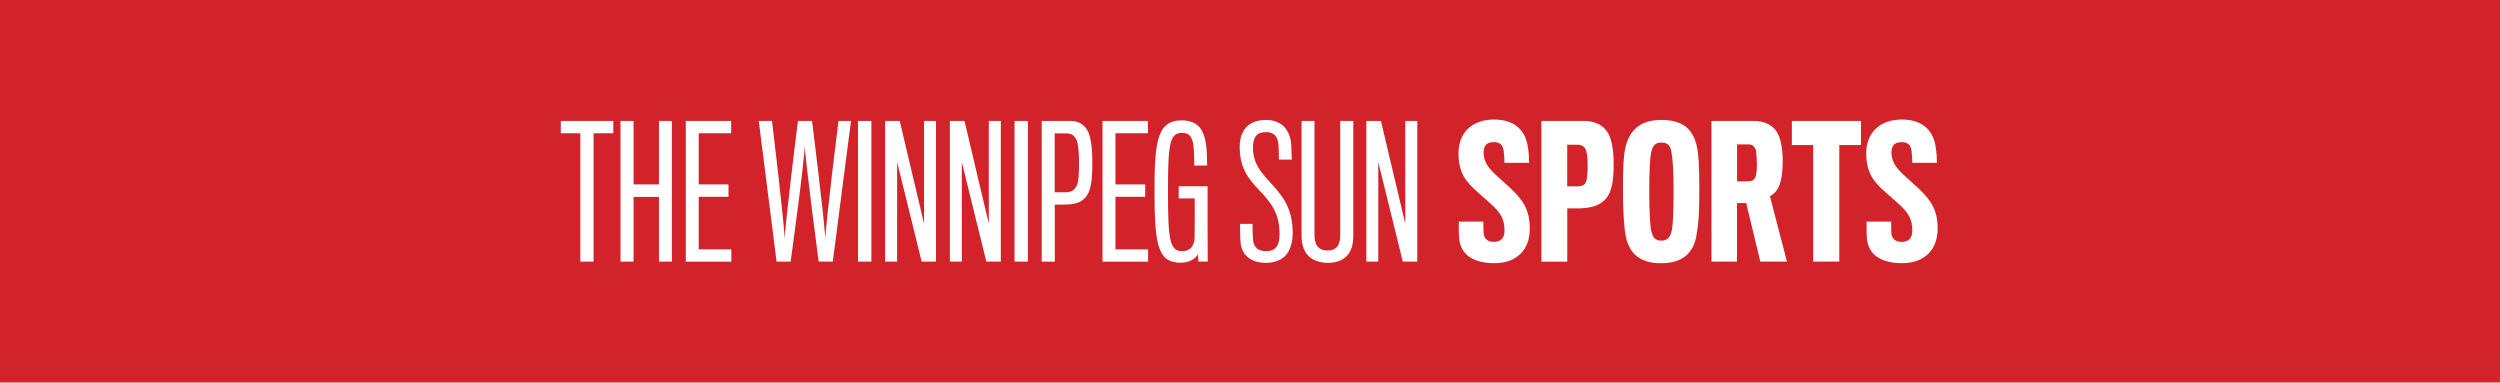 <svg xmlns="http://www.w3.org/2000/svg" width="366" height="56" overflow="visible"><style>.st1{fill:#fff}</style><path fill="#d2232a" d="M0 0h366v56H0z"/><path class="st1" d="M86.9 19.51V38.3h-1.94V19.51H82.1V17.7h7.69v1.81H86.9zM96.47 38.3v-9.47h-3.72v9.47h-1.91V17.7h1.91V27h3.72v-9.3h1.89v20.6h-1.89zM100.4 38.3V17.7h6.64v1.81h-4.75V27h4.36v1.81h-4.36v7.69h4.78v1.81h-6.67zM121.92 38.3h-2.06s-2.01-14.95-2.04-17.09c0 2.14-2.07 17.09-2.07 17.09h-2.06l-2.61-20.6h1.94s1.86 15.39 1.86 17.43c0-2.04 1.94-17.43 1.94-17.43h2.06s1.94 15.41 1.94 17.43c0-2.01 1.94-17.43 1.94-17.43h1.83l-2.67 20.6zM125.61 38.3V17.7h1.96v20.6h-1.96zM134.93 38.3l-3.59-14.56V38.3h-1.76V17.7h2.14l3.56 15.05V17.7h1.75v20.6h-2.1zM144.4 38.3l-3.59-14.56V38.3h-1.75V17.7h2.14l3.56 15.05V17.7h1.76v20.6h-2.12zM148.53 38.3V17.7h1.96v20.6h-1.96zM159.14 28.6c-.54.83-1.39 1.24-2.58 1.32-.44.05-2.14.03-2.14.03v8.36h-1.91V17.7h4.13c1.27 0 1.99.47 2.53 1.34.46.75.75 2.32.75 4.8s-.21 3.9-.78 4.76zm-1.55-8.14c-.36-.72-.83-.93-1.42-.93h-1.76v8.62h1.65c.96-.03 1.29-.44 1.58-.98.23-.49.33-1.47.33-3.28.01-1.83-.17-3.01-.38-3.43zM161.41 38.3V17.7h6.64v1.81h-4.75V27h4.36v1.81h-4.36v7.69h4.78v1.81h-6.67zM175.45 38.3l-.08-1.08c-.36.7-1.26 1.24-2.56 1.24-3.33 0-3.79-2.71-3.79-10.46 0-7.1.34-10.38 3.98-10.38 3.38 0 3.72 2.74 3.72 6.61h-1.88c0-3.51-.18-4.78-1.81-4.78-1.83 0-2.04 1.81-2.04 8.57 0 6.97.23 8.75 2.07 8.75 1.16 0 1.7-.7 1.83-1.83.02-.57.02-5.83.02-5.89h-2.35v-1.78h4.23v6.22c0 2.4.02 4.8.02 4.8h-1.36zM185.31 38.48c-2.27 0-3.56-1.24-3.69-2.97-.08-1.03-.08-2.56-.08-2.74h1.83c0 .26 0 1.42.08 2.35.1 1.19.83 1.65 1.94 1.65 1.26 0 1.94-.72 1.94-2.5 0-3.12-1.37-4.7-2.79-6.22-1.5-1.6-3.05-3.18-3.05-6.51 0-2.48 1.29-3.98 3.85-3.98 2.45 0 3.56 1.65 3.69 3.59.05.75.08 2.14.08 2.22h-1.88c0-.05 0-1.29-.05-2.04-.08-1.19-.52-1.99-1.83-1.99-1.37 0-1.91.72-1.91 2.3 0 2.25 1.14 3.56 2.4 4.93 1.6 1.76 3.41 3.59 3.41 7.51-.02 2.98-1.43 4.4-3.94 4.4zM194.4 38.48c-2.17 0-3.85-1.14-3.85-3.9V17.7h1.89v16.7c0 1.6.7 2.27 1.91 2.27 1.24 0 1.86-.7 1.86-2.27V17.7h1.91v16.93c-.01 2.41-1.25 3.85-3.72 3.85zM205.37 38.3l-3.59-14.56V38.3h-1.75V17.7h2.14l3.56 15.05V17.7h1.76v20.6h-2.12zM218.81 38.53c-3.25 0-5.01-1.34-5.19-3.64-.08-.96-.05-1.21-.05-2.45h3.59c0 .96.03 1.68.05 1.83.1.67.57 1.14 1.5 1.14 1.01 0 1.55-.57 1.55-1.6 0-1.73-.52-2.63-2.04-4-.26-.23-1.32-1.19-1.86-1.65-1.86-1.63-2.84-2.94-2.84-5.73 0-2.99 1.96-4.93 5.21-4.93 3.28 0 4.7 1.86 4.98 4.21.08.44.15 1.52.15 2.12h-3.61c0-.52-.02-1.01-.1-1.68-.1-.83-.47-1.34-1.45-1.34-1.01 0-1.5.46-1.5 1.55 0 1.42.88 2.43 2.04 3.48.52.47 1.5 1.34 1.88 1.7 1.86 1.76 2.84 3.18 2.84 5.94.02 3.2-2.05 5.05-5.15 5.05zM235.15 29.03c-.75.93-1.89 1.34-3.43 1.45-.52.05-2.27.03-2.27.03v7.8h-3.79V17.7h6.12c1.6 0 2.69.49 3.43 1.47.67.85 1.03 2.5 1.03 4.93 0 2.46-.31 4.01-1.09 4.93zm-2.97-7.07c-.15-.44-.59-.77-1.19-.77h-1.55v6.09h1.45c.85 0 1.26-.28 1.39-.96.1-.7.15-.96.15-2.07.01-1.08-.12-1.93-.25-2.29zM248.42 21.45c.26 1.21.36 2.89.36 6.38 0 3.38-.1 4.78-.41 6.61-.44 2.56-1.99 4.1-5.19 4.1-3.15 0-4.6-1.47-5.14-3.82-.28-1.24-.44-3.9-.44-6.76 0-3.56.08-5.09.34-6.27.49-2.25 1.86-4.13 5.24-4.13 3.15-.01 4.67 1.3 5.24 3.89zm-3.75 12.59c.26-.83.34-3.1.34-6.04 0-2.92-.1-4.49-.31-5.73-.16-1.01-.57-1.39-1.47-1.39-.98 0-1.26.47-1.5 1.42-.18.8-.28 2.79-.28 5.76 0 2.89.1 5.11.36 6.01.21.72.54 1.16 1.42 1.16s1.24-.52 1.44-1.19zM260.5 27.15c-.34.8-.88 1.37-1.39 1.55l2.5 9.6h-3.9l-2.07-8.57h-1.34v8.57h-3.74V17.7h6.2c1.57 0 2.92.65 3.51 1.86.44.85.72 2.27.72 4.1 0 1.63-.21 2.74-.49 3.49zm-3.41-5.03c-.13-.57-.46-.98-1.08-.98h-1.7v5.42s1.68 0 1.81-.03c.49-.05.77-.28.88-.64.16-.36.21-1.24.21-1.86-.02-.7-.07-1.66-.12-1.91zM269.27 21.24V38.3h-3.82V21.24h-3.12V17.7h10.12v3.54h-3.18zM278.51 38.53c-3.25 0-5.01-1.34-5.19-3.64-.08-.96-.05-1.21-.05-2.45h3.59c0 .96.02 1.68.05 1.83.1.67.57 1.14 1.5 1.14 1.01 0 1.55-.57 1.55-1.6 0-1.73-.52-2.63-2.04-4-.26-.23-1.32-1.19-1.86-1.65-1.86-1.63-2.84-2.94-2.84-5.73 0-2.99 1.96-4.93 5.21-4.93 3.28 0 4.7 1.86 4.98 4.21.08.44.16 1.52.16 2.12h-3.61c0-.52-.03-1.01-.1-1.68-.1-.83-.46-1.34-1.45-1.34-1.01 0-1.5.46-1.5 1.55 0 1.42.88 2.43 2.04 3.48.51.47 1.5 1.34 1.88 1.7 1.86 1.76 2.84 3.18 2.84 5.94 0 3.2-2.06 5.05-5.16 5.05z"/></svg>
